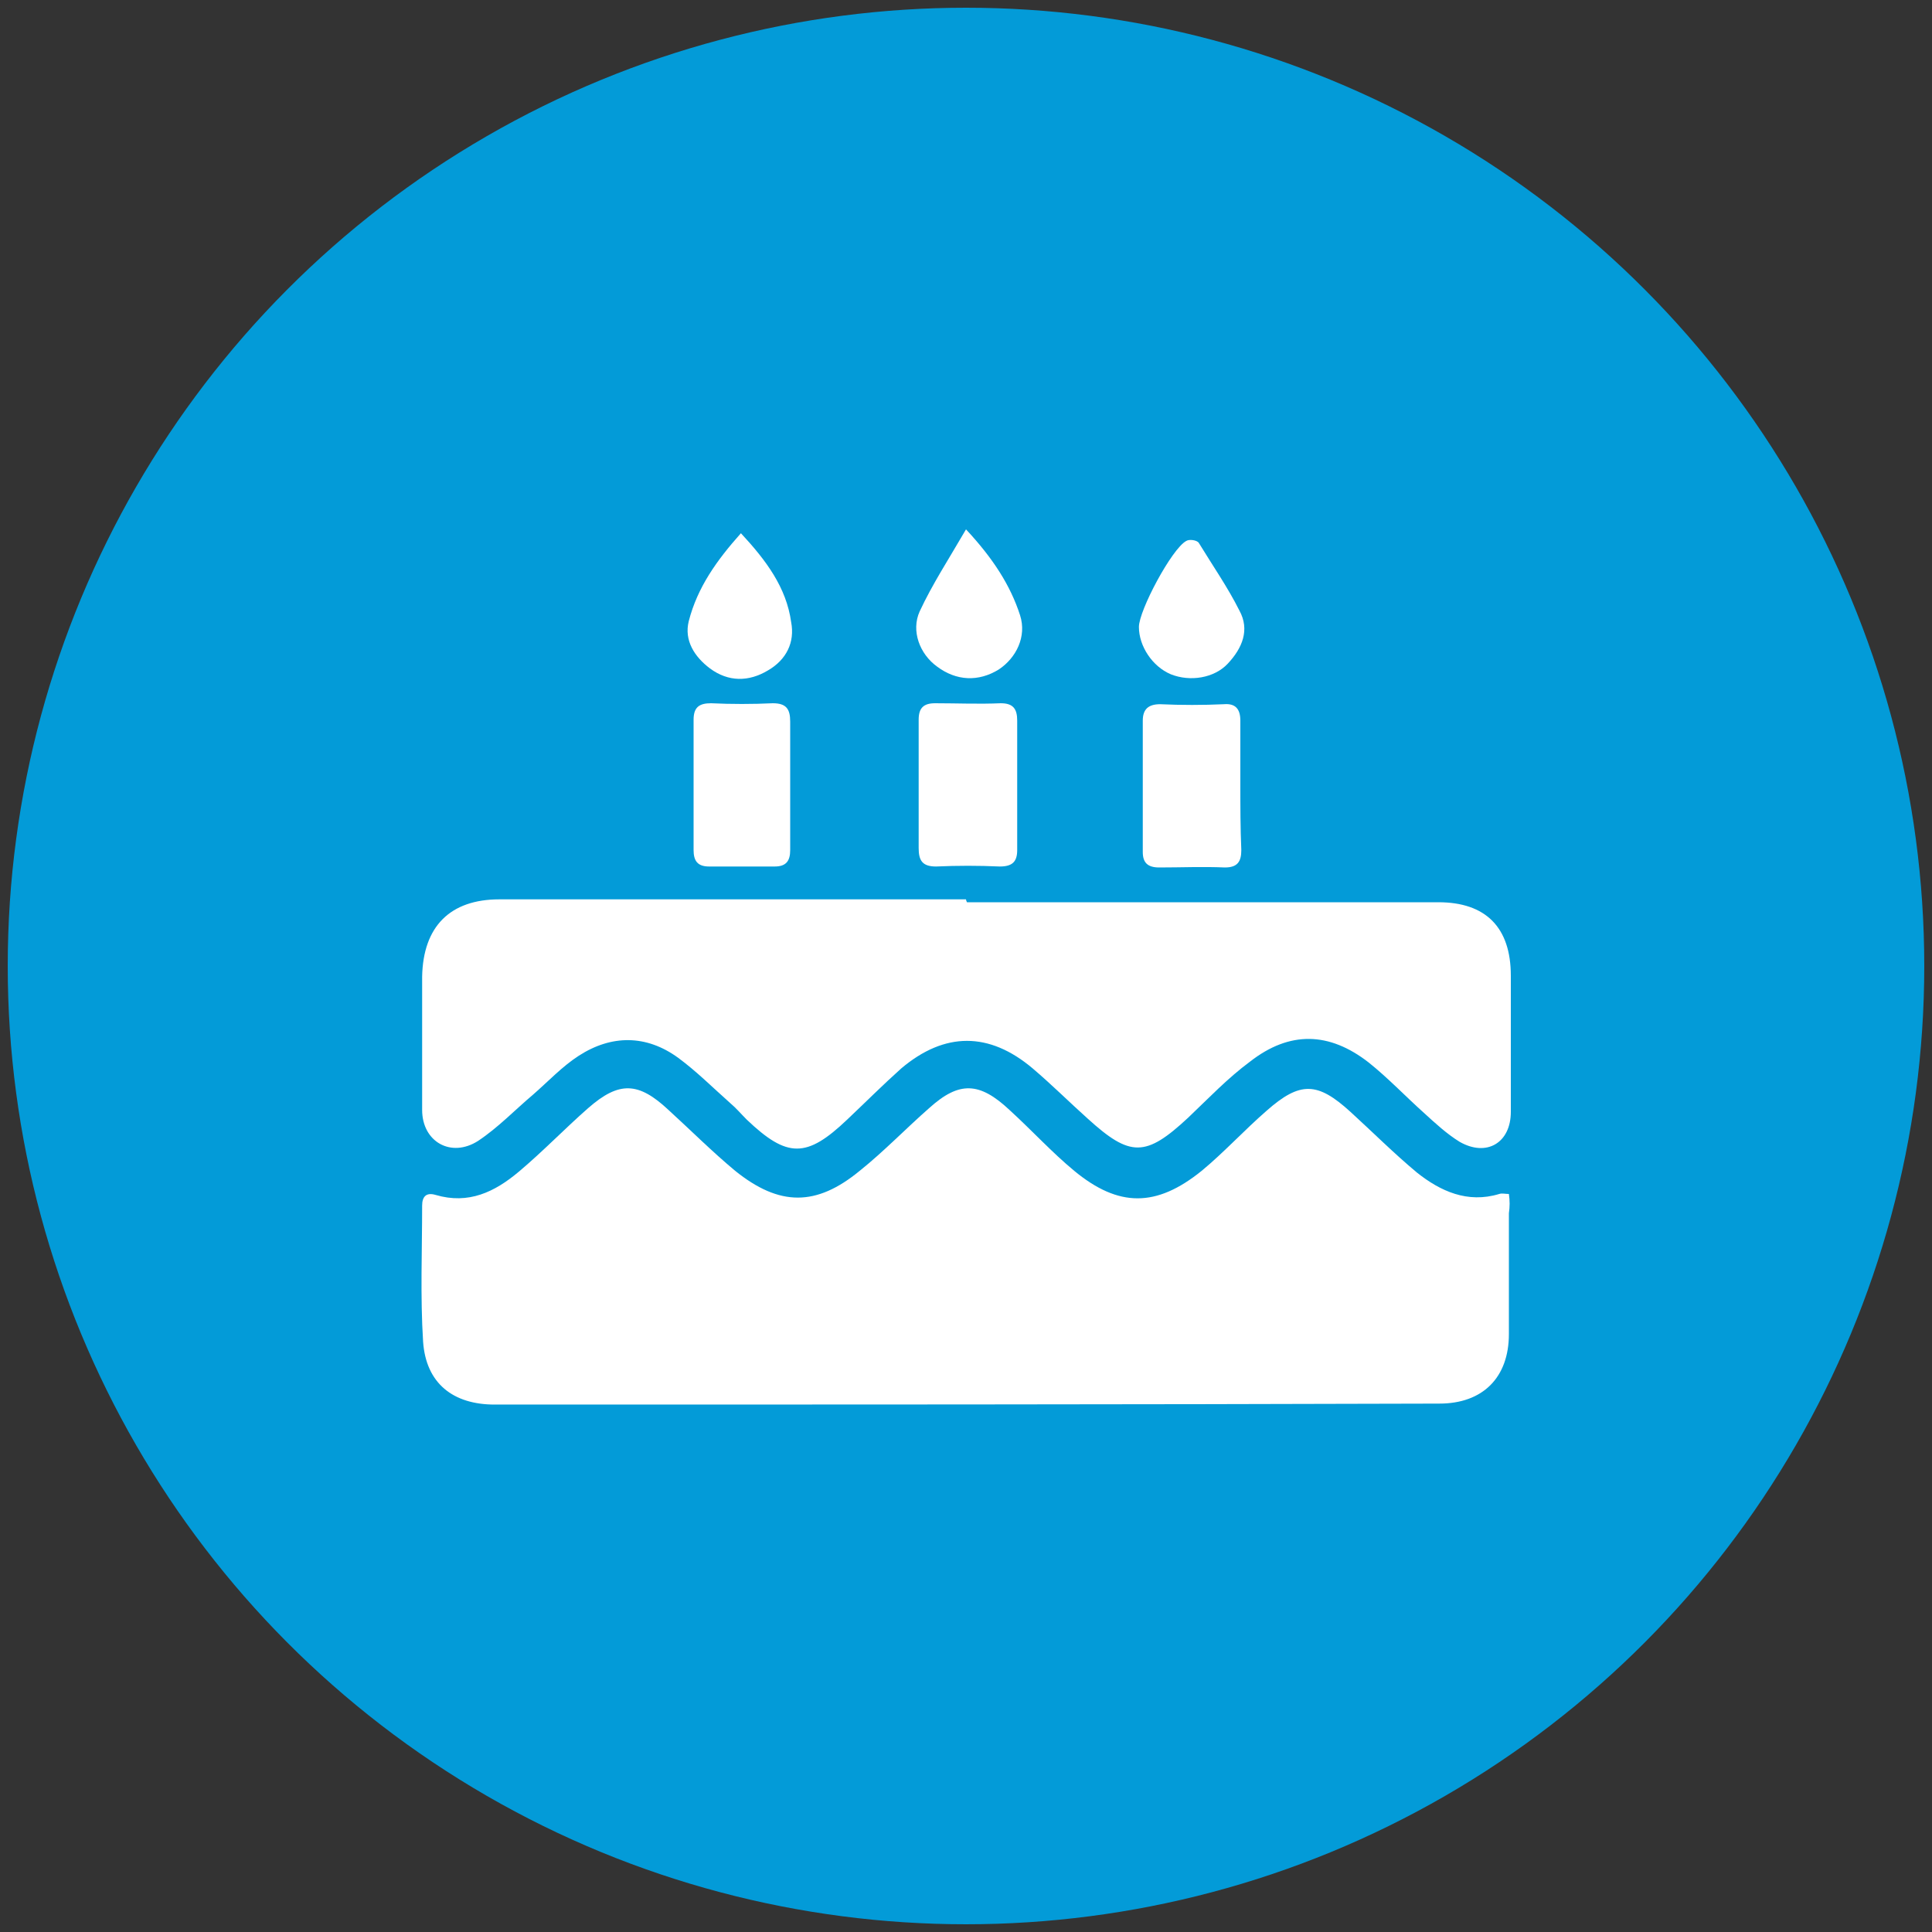 <?xml version="1.0" encoding="utf-8"?>
<!-- Generator: Adobe Illustrator 22.0.1, SVG Export Plug-In . SVG Version: 6.00 Build 0)  -->
<svg version="1.1" id="Layer_1" xmlns="http://www.w3.org/2000/svg" xmlns:xlink="http://www.w3.org/1999/xlink" x="0px" y="0px"
	 viewBox="0 0 200 200" style="enable-background:new 0 0 200 200;" xml:space="preserve">
<rect x="0" y="0" width="200" height="200" fill="#333333" stroke="none"/>
<style type="text/css">
	.st0{fill:#039BD8;}
	.st1{fill:#FFFFFF;}
</style>
<g>
	<circle class="st0" cx="100" cy="100" r="99.2"/>
	<g>
		<path class="st1" d="M156.2,123.6c-0.4,0-0.7-0.1-1,0c-3.3,1-6.1-0.3-8.5-2.2c-2.4-2-4.6-4.2-6.9-6.3c-3.4-3.1-5.2-3.2-8.7-0.1
			c-2.3,2-4.4,4.3-6.7,6.2c-4.7,3.8-8.6,3.8-13.2,0c-2.3-1.9-4.4-4.2-6.7-6.3c-3.1-2.9-5.2-3-8.3-0.2c-2.4,2.1-4.7,4.5-7.2,6.5
			c-4.5,3.7-8.3,3.7-12.9,0c-2.4-2-4.6-4.2-6.9-6.3c-3.1-2.9-5.1-3-8.3-0.2c-2.4,2.1-4.7,4.5-7.2,6.6c-2.5,2.1-5.2,3.4-8.6,2.4
			c-1-0.3-1.4,0.2-1.4,1.1c0,4.7-0.2,9.4,0.1,14.1c0.3,4.3,3.1,6.5,7.4,6.5c32.6,0,65.2,0,97.8-0.1c4.5,0,7.2-2.7,7.2-7.2
			c0-4.2,0-8.3,0-12.5C156.3,124.9,156.3,124.3,156.2,123.6z"/>
		<path class="st1" d="M100,93.1c-16.1,0-32.2,0-48.3,0c-5.1,0-7.9,2.8-8,8c0,4.6,0,9.2,0,13.8c0,3.3,3,5,5.8,3.2
			c2.1-1.4,3.8-3.2,5.7-4.8c1.6-1.4,3-2.9,4.7-4c3.4-2.2,7-2.2,10.3,0.2c1.9,1.4,3.6,3.1,5.4,4.7c0.6,0.5,1.1,1.1,1.7,1.7
			c4.2,4,6.2,4,10.4,0c1.9-1.8,3.7-3.6,5.6-5.3c4.5-3.8,9.1-3.8,13.6,0c2,1.7,3.8,3.5,5.7,5.2c4.4,4,6,4,10.4-0.1
			c2.1-2,4.1-4.1,6.4-5.8c4.1-3.2,8.2-3.1,12.3,0.1c2,1.6,3.8,3.5,5.7,5.2c1.2,1.1,2.4,2.2,3.7,3c2.8,1.6,5.3,0.1,5.3-3.1
			c0-4.7,0-9.4,0-14.1c0-5-2.6-7.6-7.5-7.6c-16.3,0-32.5,0-48.8,0C100,93.2,100,93.1,100,93.1z"/>
		<path class="st1" d="M128.4,81.2c0-2.2,0-4.4,0-6.6c0-1.2-0.5-1.8-1.7-1.7c-2.2,0.1-4.4,0.1-6.6,0c-1.2,0-1.8,0.5-1.8,1.7
			c0,4.5,0,9,0,13.6c0,1.1,0.5,1.6,1.7,1.6c2.3,0,4.5-0.1,6.8,0c1.3,0,1.7-0.6,1.7-1.8C128.4,85.7,128.4,83.4,128.4,81.2z"/>
		<path class="st1" d="M95.1,81.4c0,2.1,0,4.3,0,6.4c0,1.3,0.4,1.9,1.8,1.9c2.2-0.1,4.4-0.1,6.6,0c1.3,0,1.8-0.5,1.8-1.7
			c0-4.5,0-8.9,0-13.4c0-1.2-0.4-1.8-1.7-1.8c-2.3,0.1-4.5,0-6.8,0c-1.2,0-1.7,0.5-1.7,1.7C95.1,76.8,95.1,79.1,95.1,81.4
			C95.1,81.4,95.1,81.4,95.1,81.4z"/>
		<path class="st1" d="M81.8,81.1c0-2.1,0-4.3,0-6.4c0-1.3-0.4-1.9-1.8-1.9c-2.1,0.1-4.3,0.1-6.4,0c-1.2,0-1.8,0.4-1.8,1.7
			c0,4.5,0,9,0,13.5c0,1.1,0.4,1.7,1.6,1.7c2.3,0,4.5,0,6.8,0c1.2,0,1.6-0.6,1.6-1.7C81.8,85.7,81.8,83.4,81.8,81.1z"/>
		<path class="st1" d="M117.9,64.9c0,2,1.4,4.1,3.3,4.9c2,0.8,4.5,0.4,5.9-1.1c1.5-1.6,2.3-3.5,1.2-5.5c-1.2-2.4-2.8-4.7-4.2-7
			c-0.2-0.3-1-0.4-1.3-0.2C121.3,56.8,117.9,63.2,117.9,64.9z"/>
		<path class="st1" d="M76.7,55.2c-2.5,2.8-4.5,5.6-5.4,9.1c-0.5,2,0.6,3.7,2.2,4.9c1.9,1.4,4,1.4,6,0.2c1.9-1.1,2.8-2.9,2.4-5
			C81.4,60.8,79.3,58,76.7,55.2z"/>
		<path class="st1" d="M100,54.8c-1.8,3.1-3.5,5.7-4.8,8.5c-0.9,2,0,4.4,1.8,5.7c2,1.5,4.3,1.6,6.4,0.3c1.8-1.2,2.9-3.4,2.2-5.6
			C104.6,60.6,102.8,57.8,100,54.8z"/>
	</g>
</g>
</svg>

